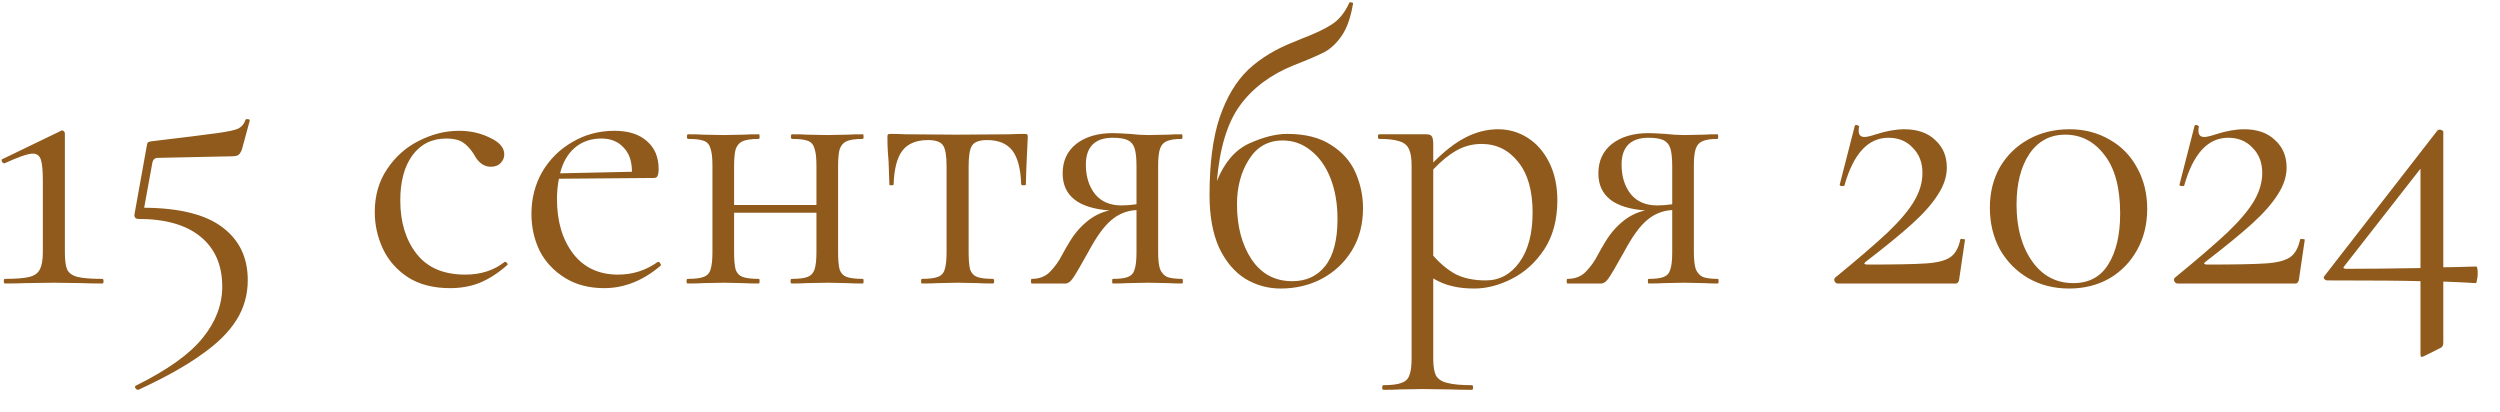 <?xml version="1.0" encoding="UTF-8"?> <svg xmlns="http://www.w3.org/2000/svg" width="97" height="16" viewBox="0 0 97 16" fill="none"><path d="M0.192 11C0.162 11 0.147 10.97 0.147 10.91C0.147 10.85 0.162 10.82 0.192 10.82C0.622 10.82 0.937 10.795 1.137 10.745C1.337 10.695 1.472 10.6 1.542 10.46C1.622 10.31 1.662 10.085 1.662 9.785V6.995C1.662 6.615 1.637 6.35 1.587 6.2C1.537 6.04 1.432 5.96 1.272 5.96C1.092 5.96 0.727 6.085 0.177 6.335H0.162C0.122 6.335 0.092 6.31 0.072 6.26C0.052 6.21 0.062 6.18 0.102 6.17L2.367 5.075C2.377 5.065 2.392 5.06 2.412 5.06C2.442 5.06 2.467 5.075 2.487 5.105C2.507 5.125 2.517 5.15 2.517 5.18V9.785C2.517 10.095 2.547 10.32 2.607 10.46C2.677 10.6 2.812 10.695 3.012 10.745C3.212 10.795 3.532 10.82 3.972 10.82C4.002 10.82 4.017 10.85 4.017 10.91C4.017 10.97 4.002 11 3.972 11C3.642 11 3.382 10.995 3.192 10.985L2.082 10.97L0.987 10.985C0.797 10.995 0.532 11 0.192 11ZM6.133 6.125C6.003 6.125 5.928 6.195 5.908 6.335L5.593 8.06C6.973 8.07 7.988 8.325 8.638 8.825C9.288 9.315 9.613 9.995 9.613 10.865C9.613 11.435 9.468 11.95 9.178 12.41C8.888 12.88 8.433 13.33 7.813 13.76C7.203 14.2 6.388 14.655 5.368 15.125H5.353C5.313 15.125 5.278 15.1 5.248 15.05C5.228 15.01 5.238 14.98 5.278 14.96C6.508 14.35 7.373 13.73 7.873 13.1C8.373 12.48 8.623 11.82 8.623 11.12C8.623 10.29 8.343 9.645 7.783 9.185C7.223 8.725 6.418 8.495 5.368 8.495C5.318 8.495 5.278 8.48 5.248 8.45C5.218 8.41 5.208 8.365 5.218 8.315L5.698 5.645C5.708 5.575 5.723 5.535 5.743 5.525C5.763 5.505 5.813 5.49 5.893 5.48C7.153 5.33 7.998 5.225 8.428 5.165C8.858 5.105 9.133 5.045 9.253 4.985C9.383 4.915 9.473 4.805 9.523 4.655C9.533 4.625 9.563 4.615 9.613 4.625C9.673 4.625 9.698 4.645 9.688 4.685L9.388 5.795C9.348 5.905 9.298 5.98 9.238 6.02C9.188 6.05 9.098 6.065 8.968 6.065L6.133 6.125ZM17.466 11.18C16.816 11.18 16.271 11.04 15.831 10.76C15.391 10.47 15.066 10.1 14.856 9.65C14.646 9.2 14.541 8.725 14.541 8.225C14.541 7.585 14.701 7.03 15.021 6.56C15.341 6.08 15.751 5.715 16.251 5.465C16.761 5.205 17.281 5.075 17.811 5.075C18.251 5.075 18.651 5.165 19.011 5.345C19.381 5.515 19.566 5.73 19.566 5.99C19.566 6.12 19.516 6.235 19.416 6.335C19.326 6.425 19.201 6.47 19.041 6.47C18.771 6.47 18.551 6.305 18.381 5.975C18.251 5.775 18.111 5.625 17.961 5.525C17.811 5.425 17.596 5.375 17.316 5.375C16.756 5.375 16.316 5.595 15.996 6.035C15.686 6.465 15.531 7.045 15.531 7.775C15.531 8.615 15.741 9.305 16.161 9.845C16.581 10.385 17.211 10.655 18.051 10.655C18.661 10.655 19.171 10.49 19.581 10.16H19.596C19.626 10.16 19.651 10.175 19.671 10.205C19.701 10.235 19.706 10.26 19.686 10.28C19.336 10.59 18.981 10.82 18.621 10.97C18.271 11.11 17.886 11.18 17.466 11.18ZM25.54 10.16C25.57 10.16 25.595 10.18 25.615 10.22C25.645 10.25 25.65 10.28 25.63 10.31C24.95 10.89 24.22 11.18 23.44 11.18C22.85 11.18 22.34 11.045 21.91 10.775C21.48 10.505 21.155 10.155 20.935 9.725C20.725 9.285 20.62 8.81 20.62 8.3C20.62 7.7 20.76 7.155 21.04 6.665C21.33 6.175 21.72 5.79 22.21 5.51C22.7 5.22 23.245 5.075 23.845 5.075C24.385 5.075 24.805 5.21 25.105 5.48C25.405 5.74 25.555 6.1 25.555 6.56C25.555 6.68 25.54 6.77 25.51 6.83C25.49 6.88 25.445 6.905 25.375 6.905L21.685 6.935C21.635 7.205 21.61 7.465 21.61 7.715C21.61 8.585 21.82 9.295 22.24 9.845C22.66 10.385 23.24 10.655 23.98 10.655C24.55 10.655 25.065 10.49 25.525 10.16H25.54ZM23.335 5.375C22.925 5.375 22.58 5.495 22.3 5.735C22.03 5.965 21.84 6.295 21.73 6.725L24.52 6.665C24.52 6.255 24.41 5.94 24.19 5.72C23.98 5.49 23.695 5.375 23.335 5.375ZM33.478 10.82C33.498 10.82 33.508 10.85 33.508 10.91C33.508 10.97 33.498 11 33.478 11C33.218 11 33.013 10.995 32.863 10.985L32.113 10.97L31.303 10.985C31.163 10.995 30.968 11 30.718 11C30.688 11 30.673 10.97 30.673 10.91C30.673 10.85 30.688 10.82 30.718 10.82C30.998 10.82 31.203 10.795 31.333 10.745C31.463 10.695 31.553 10.6 31.603 10.46C31.653 10.31 31.678 10.085 31.678 9.785V8.255H28.483V9.785C28.483 10.085 28.503 10.31 28.543 10.46C28.593 10.6 28.683 10.695 28.813 10.745C28.953 10.795 29.163 10.82 29.443 10.82C29.463 10.82 29.473 10.85 29.473 10.91C29.473 10.97 29.463 11 29.443 11C29.183 11 28.978 10.995 28.828 10.985L28.078 10.97L27.283 10.985C27.143 10.995 26.943 11 26.683 11C26.653 11 26.638 10.97 26.638 10.91C26.638 10.85 26.653 10.82 26.683 10.82C26.963 10.82 27.168 10.795 27.298 10.745C27.438 10.695 27.528 10.6 27.568 10.46C27.618 10.31 27.643 10.085 27.643 9.785V6.425C27.643 6.125 27.618 5.905 27.568 5.765C27.528 5.615 27.443 5.515 27.313 5.465C27.183 5.415 26.978 5.39 26.698 5.39C26.668 5.39 26.653 5.36 26.653 5.3C26.653 5.24 26.668 5.21 26.698 5.21C26.948 5.21 27.143 5.215 27.283 5.225L28.078 5.24L28.843 5.225C28.993 5.215 29.193 5.21 29.443 5.21C29.463 5.21 29.473 5.24 29.473 5.3C29.473 5.36 29.463 5.39 29.443 5.39C29.163 5.39 28.953 5.42 28.813 5.48C28.683 5.54 28.593 5.645 28.543 5.795C28.503 5.935 28.483 6.155 28.483 6.455V7.955H31.678V6.425C31.678 6.125 31.653 5.905 31.603 5.765C31.563 5.615 31.478 5.515 31.348 5.465C31.218 5.415 31.013 5.39 30.733 5.39C30.703 5.39 30.688 5.36 30.688 5.3C30.688 5.24 30.703 5.21 30.733 5.21C30.983 5.21 31.178 5.215 31.318 5.225L32.113 5.24L32.878 5.225C33.028 5.215 33.228 5.21 33.478 5.21C33.498 5.21 33.508 5.24 33.508 5.3C33.508 5.36 33.498 5.39 33.478 5.39C33.198 5.39 32.988 5.42 32.848 5.48C32.718 5.54 32.628 5.645 32.578 5.795C32.538 5.935 32.518 6.155 32.518 6.455V9.785C32.518 10.085 32.538 10.31 32.578 10.46C32.628 10.6 32.718 10.695 32.848 10.745C32.988 10.795 33.198 10.82 33.478 10.82ZM35.767 11C35.748 11 35.737 10.97 35.737 10.91C35.737 10.85 35.748 10.82 35.767 10.82C36.047 10.82 36.252 10.795 36.383 10.745C36.523 10.695 36.612 10.6 36.653 10.46C36.703 10.31 36.727 10.085 36.727 9.785V6.455C36.727 6.045 36.682 5.775 36.593 5.645C36.502 5.505 36.307 5.435 36.008 5.435C35.557 5.435 35.227 5.57 35.017 5.84C34.807 6.11 34.693 6.55 34.672 7.16C34.672 7.18 34.642 7.19 34.583 7.19C34.532 7.19 34.508 7.18 34.508 7.16L34.477 6.26C34.468 6.15 34.458 6.02 34.447 5.87C34.438 5.71 34.432 5.53 34.432 5.33C34.432 5.27 34.438 5.235 34.447 5.225C34.458 5.205 34.492 5.195 34.553 5.195C34.763 5.195 34.947 5.2 35.108 5.21L37.117 5.225L39.172 5.21C39.343 5.2 39.532 5.195 39.742 5.195C39.812 5.195 39.852 5.205 39.862 5.225C39.873 5.235 39.877 5.27 39.877 5.33C39.828 6.33 39.803 6.94 39.803 7.16C39.803 7.18 39.773 7.19 39.712 7.19C39.663 7.19 39.633 7.18 39.623 7.16C39.602 6.55 39.487 6.11 39.278 5.84C39.068 5.57 38.742 5.435 38.303 5.435C38.002 5.435 37.807 5.505 37.718 5.645C37.627 5.775 37.583 6.045 37.583 6.455V9.785C37.583 10.085 37.602 10.31 37.642 10.46C37.693 10.6 37.782 10.695 37.913 10.745C38.042 10.795 38.248 10.82 38.528 10.82C38.557 10.82 38.572 10.85 38.572 10.91C38.572 10.97 38.557 11 38.528 11C38.278 11 38.083 10.995 37.943 10.985L37.163 10.97L36.398 10.985C36.248 10.995 36.038 11 35.767 11ZM45.866 10.82C45.886 10.82 45.896 10.85 45.896 10.91C45.896 10.97 45.886 11 45.866 11C45.636 11 45.456 10.995 45.326 10.985L44.561 10.97L43.766 10.985C43.626 10.995 43.431 11 43.181 11C43.161 11 43.151 10.97 43.151 10.91C43.151 10.85 43.161 10.82 43.181 10.82C43.451 10.82 43.646 10.795 43.766 10.745C43.896 10.695 43.981 10.6 44.021 10.46C44.071 10.32 44.096 10.095 44.096 9.785V8.15C43.726 8.17 43.401 8.3 43.121 8.54C42.841 8.77 42.541 9.185 42.221 9.785C41.921 10.325 41.721 10.665 41.621 10.805C41.531 10.935 41.436 11 41.336 11H40.031C40.011 11 40.001 10.97 40.001 10.91C40.001 10.85 40.011 10.82 40.031 10.82C40.331 10.82 40.571 10.725 40.751 10.535C40.941 10.335 41.091 10.125 41.201 9.905C41.321 9.685 41.401 9.545 41.441 9.485C41.631 9.145 41.861 8.86 42.131 8.63C42.411 8.39 42.716 8.235 43.046 8.165C41.836 8.075 41.231 7.595 41.231 6.725C41.231 6.245 41.406 5.865 41.756 5.585C42.116 5.305 42.591 5.165 43.181 5.165C43.291 5.165 43.506 5.175 43.826 5.195C44.096 5.225 44.341 5.24 44.561 5.24L45.311 5.225C45.441 5.215 45.621 5.21 45.851 5.21C45.871 5.21 45.881 5.24 45.881 5.3C45.881 5.36 45.871 5.39 45.851 5.39C45.591 5.39 45.396 5.42 45.266 5.48C45.146 5.53 45.061 5.625 45.011 5.765C44.961 5.905 44.936 6.125 44.936 6.425V9.785C44.936 10.075 44.961 10.295 45.011 10.445C45.071 10.585 45.161 10.685 45.281 10.745C45.411 10.795 45.606 10.82 45.866 10.82ZM42.131 6.38C42.131 6.85 42.251 7.235 42.491 7.535C42.731 7.825 43.071 7.97 43.511 7.97C43.701 7.97 43.896 7.955 44.096 7.925V6.455C44.096 6.135 44.071 5.9 44.021 5.75C43.971 5.6 43.881 5.495 43.751 5.435C43.621 5.375 43.426 5.345 43.166 5.345C42.826 5.345 42.566 5.435 42.386 5.615C42.216 5.795 42.131 6.05 42.131 6.38ZM49.945 5.195C50.645 5.195 51.215 5.34 51.655 5.63C52.095 5.91 52.41 6.27 52.6 6.71C52.79 7.15 52.885 7.605 52.885 8.075C52.885 8.705 52.74 9.255 52.45 9.725C52.16 10.195 51.77 10.56 51.28 10.82C50.8 11.07 50.27 11.195 49.69 11.195C49.2 11.195 48.745 11.07 48.325 10.82C47.905 10.56 47.565 10.16 47.305 9.62C47.055 9.07 46.93 8.385 46.93 7.565C46.93 6.345 47.06 5.345 47.32 4.565C47.59 3.775 47.96 3.155 48.43 2.705C48.91 2.255 49.515 1.89 50.245 1.61L50.53 1.49C51.01 1.31 51.39 1.13 51.67 0.95C51.95 0.77 52.175 0.495 52.345 0.125C52.355 0.085 52.385 0.075 52.435 0.095C52.495 0.105 52.515 0.125 52.495 0.155C52.405 0.685 52.26 1.095 52.06 1.385C51.87 1.665 51.65 1.875 51.4 2.015C51.15 2.145 50.755 2.315 50.215 2.525C49.315 2.885 48.615 3.405 48.115 4.085C47.625 4.755 47.325 5.735 47.215 7.025C47.505 6.305 47.92 5.82 48.46 5.57C49.01 5.32 49.505 5.195 49.945 5.195ZM50.14 10.91C50.68 10.91 51.105 10.715 51.415 10.325C51.735 9.925 51.895 9.315 51.895 8.495C51.895 7.905 51.805 7.38 51.625 6.92C51.445 6.46 51.19 6.1 50.86 5.84C50.54 5.58 50.175 5.45 49.765 5.45C49.205 5.45 48.77 5.695 48.46 6.185C48.15 6.675 47.995 7.255 47.995 7.925C47.995 8.785 48.185 9.5 48.565 10.07C48.945 10.63 49.47 10.91 50.14 10.91ZM58.13 5.015C58.54 5.015 58.92 5.125 59.27 5.345C59.62 5.565 59.9 5.885 60.11 6.305C60.32 6.725 60.425 7.215 60.425 7.775C60.425 8.525 60.255 9.16 59.915 9.68C59.575 10.19 59.155 10.57 58.655 10.82C58.165 11.07 57.68 11.195 57.2 11.195C56.88 11.195 56.6 11.165 56.36 11.105C56.12 11.055 55.87 10.955 55.61 10.805V13.91C55.61 14.21 55.645 14.43 55.715 14.57C55.795 14.71 55.94 14.805 56.15 14.855C56.36 14.915 56.68 14.945 57.11 14.945C57.14 14.945 57.155 14.975 57.155 15.035C57.155 15.095 57.14 15.125 57.11 15.125C56.76 15.125 56.485 15.12 56.285 15.11L55.19 15.095L54.305 15.11C54.155 15.12 53.945 15.125 53.675 15.125C53.645 15.125 53.63 15.095 53.63 15.035C53.63 14.975 53.645 14.945 53.675 14.945C53.995 14.945 54.23 14.915 54.38 14.855C54.53 14.805 54.63 14.71 54.68 14.57C54.74 14.43 54.77 14.21 54.77 13.91V6.425C54.77 6.135 54.735 5.92 54.665 5.78C54.595 5.63 54.47 5.53 54.29 5.48C54.12 5.42 53.86 5.39 53.51 5.39C53.48 5.39 53.465 5.36 53.465 5.3C53.465 5.24 53.48 5.21 53.51 5.21H55.325C55.445 5.21 55.52 5.235 55.55 5.285C55.59 5.335 55.61 5.44 55.61 5.6V6.305C56.04 5.865 56.46 5.54 56.87 5.33C57.28 5.12 57.7 5.015 58.13 5.015ZM57.65 10.88C58.18 10.88 58.615 10.645 58.955 10.175C59.295 9.705 59.465 9.06 59.465 8.24C59.465 7.4 59.28 6.75 58.91 6.29C58.54 5.82 58.065 5.585 57.485 5.585C57.135 5.585 56.81 5.67 56.51 5.84C56.21 6.01 55.91 6.255 55.61 6.575V9.92C55.88 10.23 56.17 10.47 56.48 10.64C56.8 10.8 57.19 10.88 57.65 10.88ZM66.652 10.82C66.672 10.82 66.682 10.85 66.682 10.91C66.682 10.97 66.672 11 66.652 11C66.422 11 66.242 10.995 66.112 10.985L65.347 10.97L64.552 10.985C64.412 10.995 64.217 11 63.967 11C63.947 11 63.937 10.97 63.937 10.91C63.937 10.85 63.947 10.82 63.967 10.82C64.237 10.82 64.432 10.795 64.552 10.745C64.682 10.695 64.767 10.6 64.807 10.46C64.857 10.32 64.882 10.095 64.882 9.785V8.15C64.512 8.17 64.187 8.3 63.907 8.54C63.627 8.77 63.327 9.185 63.007 9.785C62.707 10.325 62.507 10.665 62.407 10.805C62.317 10.935 62.222 11 62.122 11H60.817C60.797 11 60.787 10.97 60.787 10.91C60.787 10.85 60.797 10.82 60.817 10.82C61.117 10.82 61.357 10.725 61.537 10.535C61.727 10.335 61.877 10.125 61.987 9.905C62.107 9.685 62.187 9.545 62.227 9.485C62.417 9.145 62.647 8.86 62.917 8.63C63.197 8.39 63.502 8.235 63.832 8.165C62.622 8.075 62.017 7.595 62.017 6.725C62.017 6.245 62.192 5.865 62.542 5.585C62.902 5.305 63.377 5.165 63.967 5.165C64.077 5.165 64.292 5.175 64.612 5.195C64.882 5.225 65.127 5.24 65.347 5.24L66.097 5.225C66.227 5.215 66.407 5.21 66.637 5.21C66.657 5.21 66.667 5.24 66.667 5.3C66.667 5.36 66.657 5.39 66.637 5.39C66.377 5.39 66.182 5.42 66.052 5.48C65.932 5.53 65.847 5.625 65.797 5.765C65.747 5.905 65.722 6.125 65.722 6.425V9.785C65.722 10.075 65.747 10.295 65.797 10.445C65.857 10.585 65.947 10.685 66.067 10.745C66.197 10.795 66.392 10.82 66.652 10.82ZM62.917 6.38C62.917 6.85 63.037 7.235 63.277 7.535C63.517 7.825 63.857 7.97 64.297 7.97C64.487 7.97 64.682 7.955 64.882 7.925V6.455C64.882 6.135 64.857 5.9 64.807 5.75C64.757 5.6 64.667 5.495 64.537 5.435C64.407 5.375 64.212 5.345 63.952 5.345C63.612 5.345 63.352 5.435 63.172 5.615C63.002 5.795 62.917 6.05 62.917 6.38ZM71.201 10.775C72.082 10.055 72.761 9.47 73.242 9.02C73.722 8.56 74.067 8.15 74.276 7.79C74.487 7.43 74.591 7.07 74.591 6.71C74.591 6.31 74.466 5.985 74.216 5.735C73.977 5.475 73.662 5.345 73.272 5.345C72.481 5.345 71.912 5.965 71.561 7.205C71.561 7.215 71.541 7.22 71.501 7.22C71.412 7.22 71.371 7.2 71.382 7.16L71.966 4.88C71.966 4.86 71.987 4.85 72.026 4.85C72.056 4.85 72.082 4.86 72.102 4.88C72.132 4.89 72.141 4.9 72.132 4.91C72.121 4.95 72.117 5.005 72.117 5.075C72.117 5.235 72.192 5.315 72.341 5.315C72.431 5.315 72.582 5.28 72.791 5.21C73.201 5.08 73.567 5.015 73.886 5.015C74.397 5.015 74.796 5.155 75.087 5.435C75.386 5.705 75.537 6.06 75.537 6.5C75.537 6.85 75.421 7.2 75.192 7.55C74.972 7.9 74.641 8.275 74.201 8.675C73.772 9.065 73.166 9.56 72.386 10.16C72.347 10.19 72.332 10.215 72.341 10.235C72.362 10.255 72.397 10.265 72.447 10.265C73.546 10.265 74.311 10.25 74.742 10.22C75.171 10.19 75.481 10.11 75.671 9.98C75.862 9.85 75.992 9.62 76.061 9.29C76.072 9.27 76.102 9.265 76.151 9.275C76.212 9.275 76.242 9.285 76.242 9.305L76.016 10.835C76.016 10.875 76.001 10.915 75.972 10.955C75.951 10.985 75.921 11 75.882 11H71.306C71.257 11 71.216 10.975 71.186 10.925C71.156 10.865 71.162 10.815 71.201 10.775ZM80.282 11.195C79.692 11.195 79.162 11.06 78.692 10.79C78.232 10.52 77.867 10.15 77.597 9.68C77.337 9.2 77.207 8.66 77.207 8.06C77.207 7.47 77.337 6.945 77.597 6.485C77.867 6.025 78.237 5.665 78.707 5.405C79.177 5.145 79.707 5.015 80.297 5.015C80.877 5.015 81.397 5.15 81.857 5.42C82.317 5.68 82.672 6.045 82.922 6.515C83.182 6.985 83.312 7.515 83.312 8.105C83.312 8.695 83.182 9.225 82.922 9.695C82.662 10.165 82.302 10.535 81.842 10.805C81.382 11.065 80.862 11.195 80.282 11.195ZM80.447 10.985C81.047 10.985 81.497 10.745 81.797 10.265C82.107 9.775 82.262 9.115 82.262 8.285C82.262 7.285 82.057 6.525 81.647 6.005C81.247 5.485 80.742 5.225 80.132 5.225C79.542 5.225 79.077 5.475 78.737 5.975C78.407 6.475 78.242 7.13 78.242 7.94C78.242 8.83 78.442 9.56 78.842 10.13C79.242 10.7 79.777 10.985 80.447 10.985ZM84.385 10.775C85.265 10.055 85.945 9.47 86.425 9.02C86.905 8.56 87.25 8.15 87.46 7.79C87.67 7.43 87.775 7.07 87.775 6.71C87.775 6.31 87.65 5.985 87.4 5.735C87.16 5.475 86.845 5.345 86.455 5.345C85.665 5.345 85.095 5.965 84.745 7.205C84.745 7.215 84.725 7.22 84.685 7.22C84.595 7.22 84.555 7.2 84.565 7.16L85.15 4.88C85.15 4.86 85.17 4.85 85.21 4.85C85.24 4.85 85.265 4.86 85.285 4.88C85.315 4.89 85.325 4.9 85.315 4.91C85.305 4.95 85.3 5.005 85.3 5.075C85.3 5.235 85.375 5.315 85.525 5.315C85.615 5.315 85.765 5.28 85.975 5.21C86.385 5.08 86.75 5.015 87.07 5.015C87.58 5.015 87.98 5.155 88.27 5.435C88.57 5.705 88.72 6.06 88.72 6.5C88.72 6.85 88.605 7.2 88.375 7.55C88.155 7.9 87.825 8.275 87.385 8.675C86.955 9.065 86.35 9.56 85.57 10.16C85.53 10.19 85.515 10.215 85.525 10.235C85.545 10.255 85.58 10.265 85.63 10.265C86.73 10.265 87.495 10.25 87.925 10.22C88.355 10.19 88.665 10.11 88.855 9.98C89.045 9.85 89.175 9.62 89.245 9.29C89.255 9.27 89.285 9.265 89.335 9.275C89.395 9.275 89.425 9.285 89.425 9.305L89.2 10.835C89.2 10.875 89.185 10.915 89.155 10.955C89.135 10.985 89.105 11 89.065 11H84.49C84.44 11 84.4 10.975 84.37 10.925C84.34 10.865 84.345 10.815 84.385 10.775ZM96.075 10.34C96.115 10.34 96.135 10.435 96.135 10.625C96.135 10.705 96.125 10.785 96.105 10.865C96.095 10.945 96.08 10.985 96.06 10.985C95.76 10.965 95.34 10.945 94.8 10.925V13.295C94.8 13.405 94.76 13.475 94.68 13.505L94.05 13.82C93.99 13.84 93.96 13.85 93.96 13.85C93.93 13.85 93.915 13.81 93.915 13.73V10.91C93.285 10.89 92.08 10.88 90.3 10.88C90.25 10.88 90.21 10.86 90.18 10.82C90.15 10.78 90.155 10.74 90.195 10.7L94.575 5.06C94.595 5.04 94.625 5.03 94.665 5.03C94.695 5.03 94.725 5.04 94.755 5.06C94.785 5.07 94.8 5.09 94.8 5.12V10.37C95.03 10.37 95.455 10.36 96.075 10.34ZM91.035 10.43C91.895 10.43 92.855 10.42 93.915 10.4V6.545L90.96 10.325C90.93 10.355 90.92 10.38 90.93 10.4C90.95 10.42 90.985 10.43 91.035 10.43Z" fill="#8F5A1C"></path></svg> 
